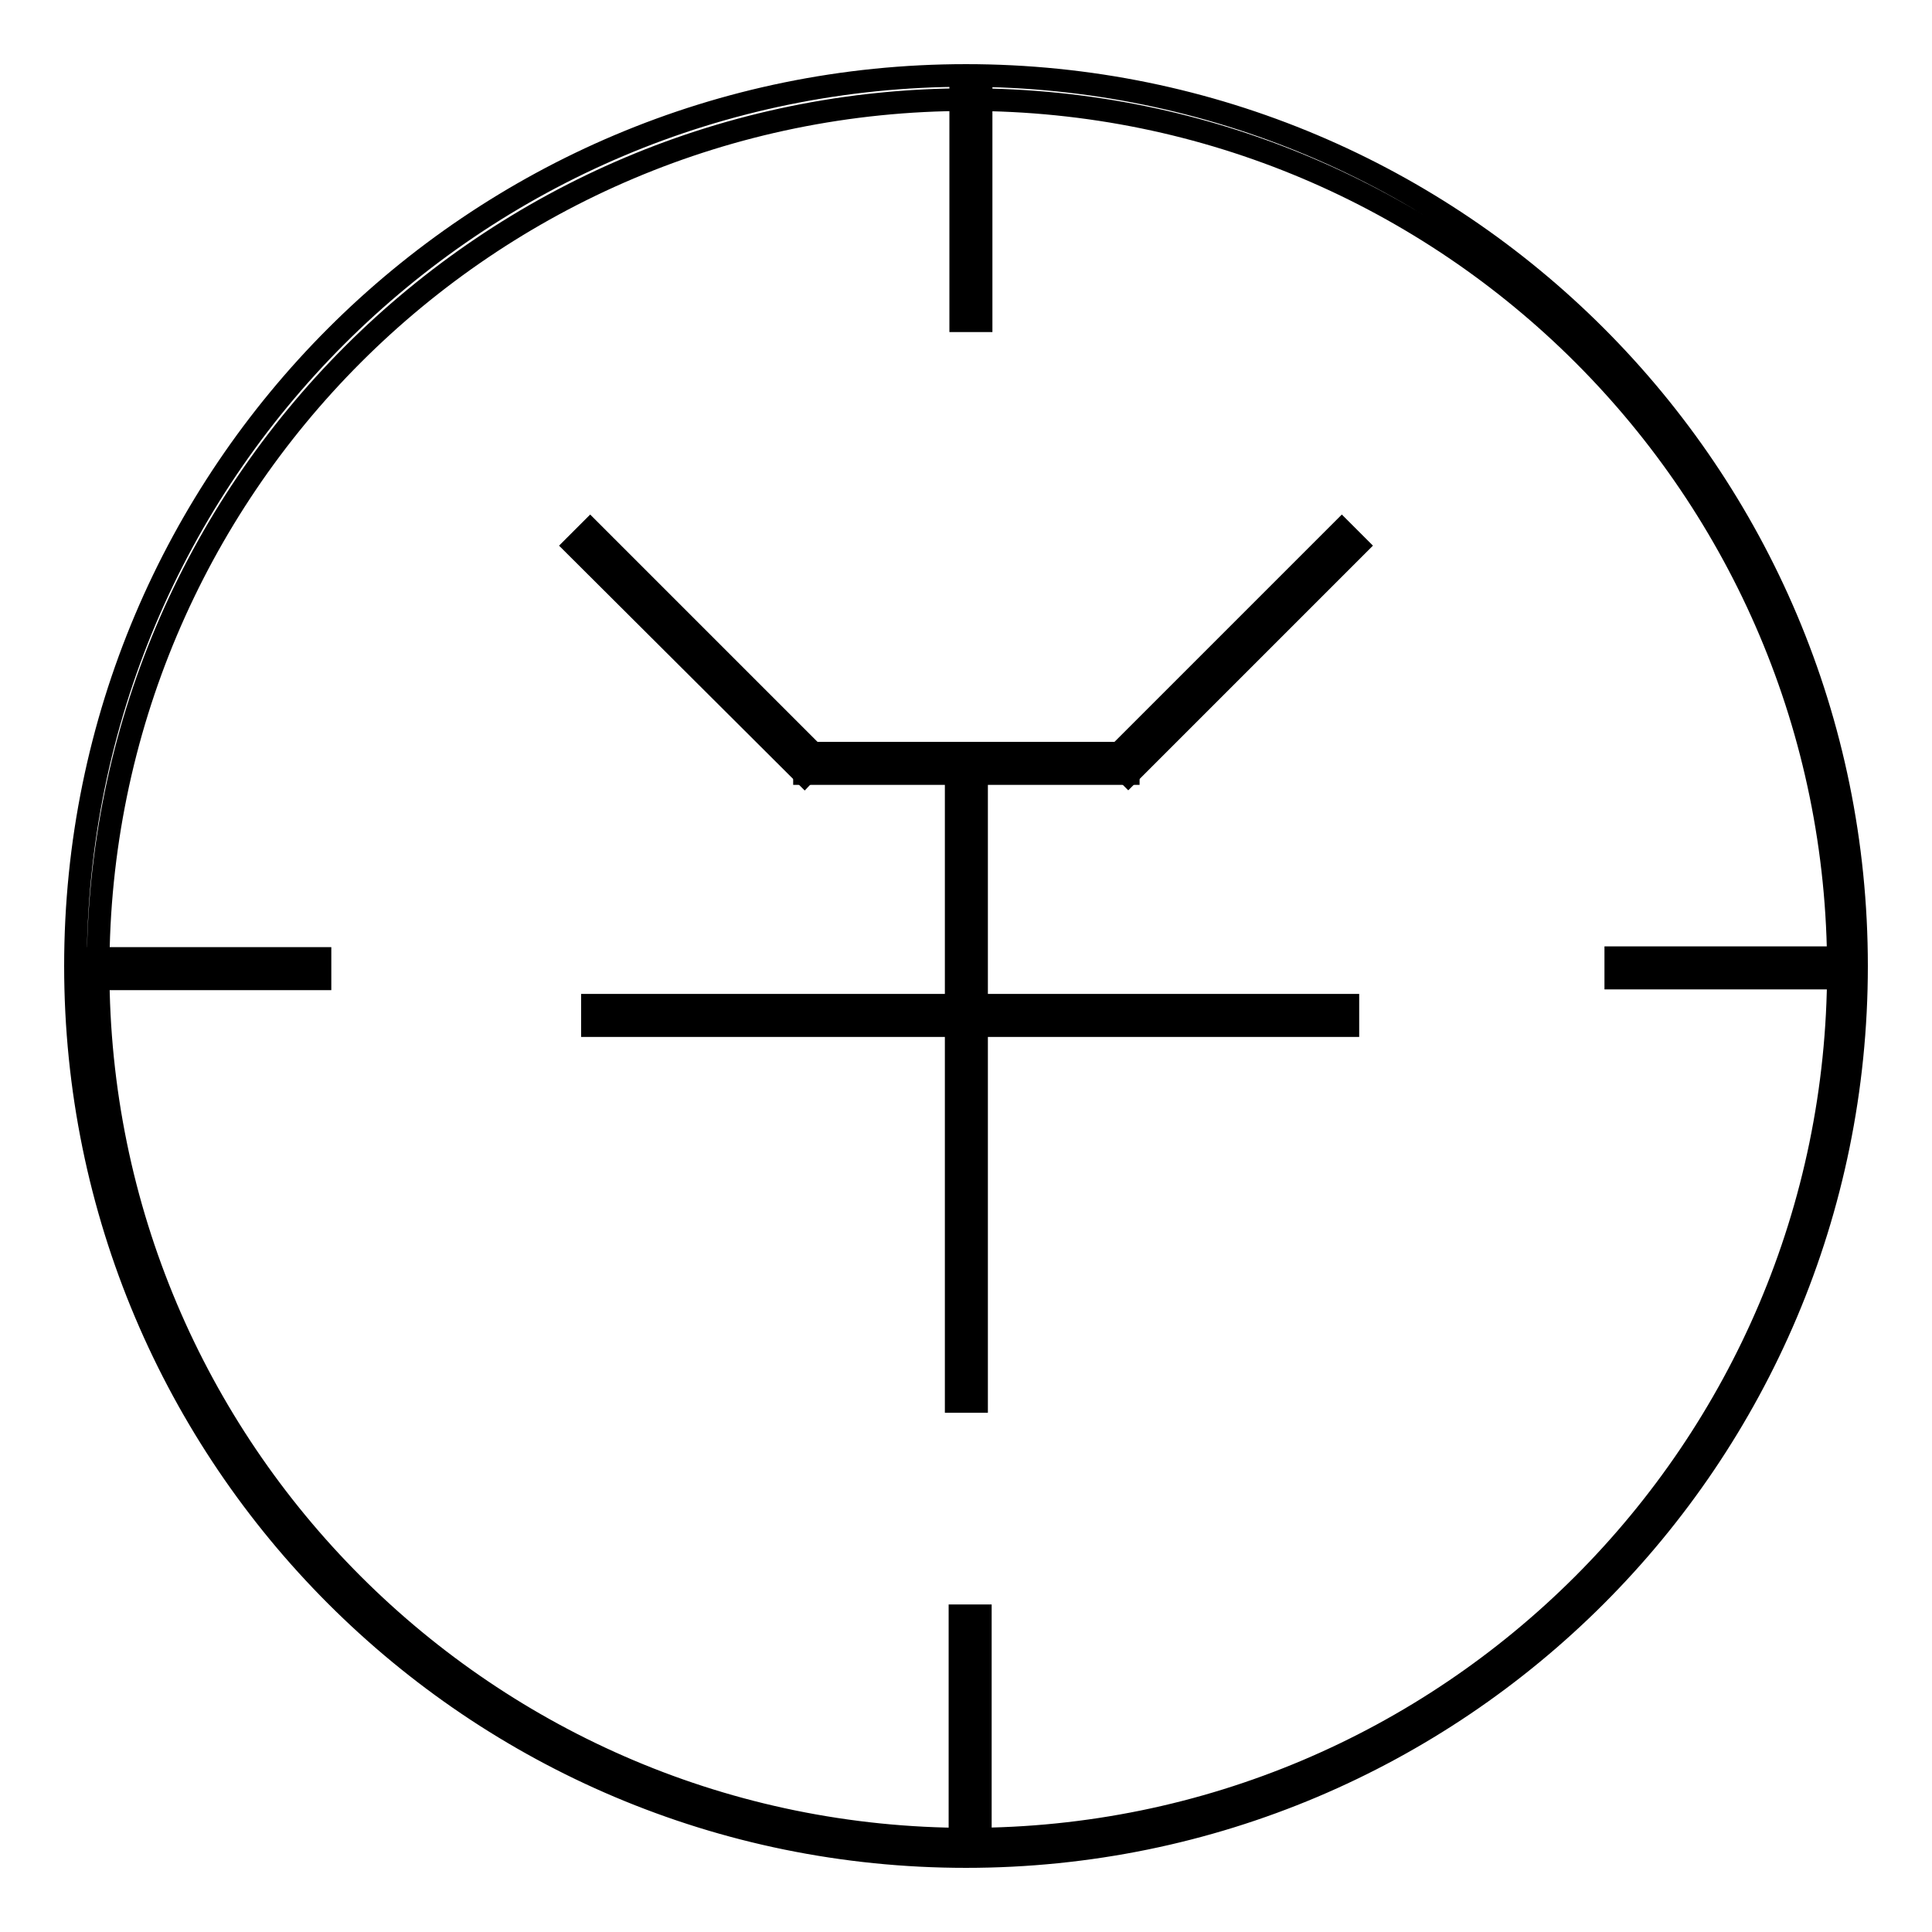 <?xml version="1.0" encoding="utf-8"?>
<!-- Svg Vector Icons : http://www.onlinewebfonts.com/icon -->
<!DOCTYPE svg PUBLIC "-//W3C//DTD SVG 1.1//EN" "http://www.w3.org/Graphics/SVG/1.1/DTD/svg11.dtd">
<svg version="1.1" xmlns="http://www.w3.org/2000/svg" xmlns:xlink="http://www.w3.org/1999/xlink" x="0px" y="0px" viewBox="0 0 256 256" enable-background="new 0 0 256 256" xml:space="preserve">
<g><g><path stroke-width="3" fill-opacity="0" stroke="#000000"  d="M127.3,12.9h2.7v29.6h-2.7V12.9L127.3,12.9z"/><path stroke-width="3" fill-opacity="0" stroke="#000000"  d="M106.6,99.8h42.9v2.7h-42.9V99.8L106.6,99.8z"/><path stroke-width="3" fill-opacity="0" stroke="#000000"  d="M78.5,133.2h100.1v2.7H78.5V133.2z"/><path stroke-width="3" fill-opacity="0" stroke="#000000"  d="M126.7,99.9h2.7v85.8h-2.7V99.9L126.7,99.9z"/><path stroke-width="3" fill-opacity="0" stroke="#000000"  d="M127.2,214.1h2.7v29.6h-2.7V214.1L127.2,214.1z"/><path stroke-width="3" fill-opacity="0" stroke="#000000"  d="M12.8,127h29.6v2.7H12.8V127L12.8,127z"/><path stroke-width="3" fill-opacity="0" stroke="#000000"  d="M214.1,126.9h29.6v2.7h-29.6V126.9z"/><path stroke-width="3" fill-opacity="0" stroke="#000000"  d="M128,10C62.8,10,10,62.8,10,128c0,65.2,52.8,118,118,118c65.2,0,118-52.8,118-118C246,62.8,193.2,10,128,10z M128.3,243.7C64.6,243.7,13,192.1,13,128.5C13,64.8,64.6,13.2,128.3,13.2c63.6,0,115.3,51.6,115.3,115.3C243.5,192.1,191.9,243.7,128.3,243.7z"/><path stroke-width="3" fill-opacity="0" stroke="#000000"  d="M147.5,100.6l30.3-30.3l2,2l-30.3,30.3L147.5,100.6z"/><path stroke-width="3" fill-opacity="0" stroke="#000000"  d="M106.6,102.6L76.2,72.3l2-2l30.3,30.3L106.6,102.6z"/></g></g>
</svg>